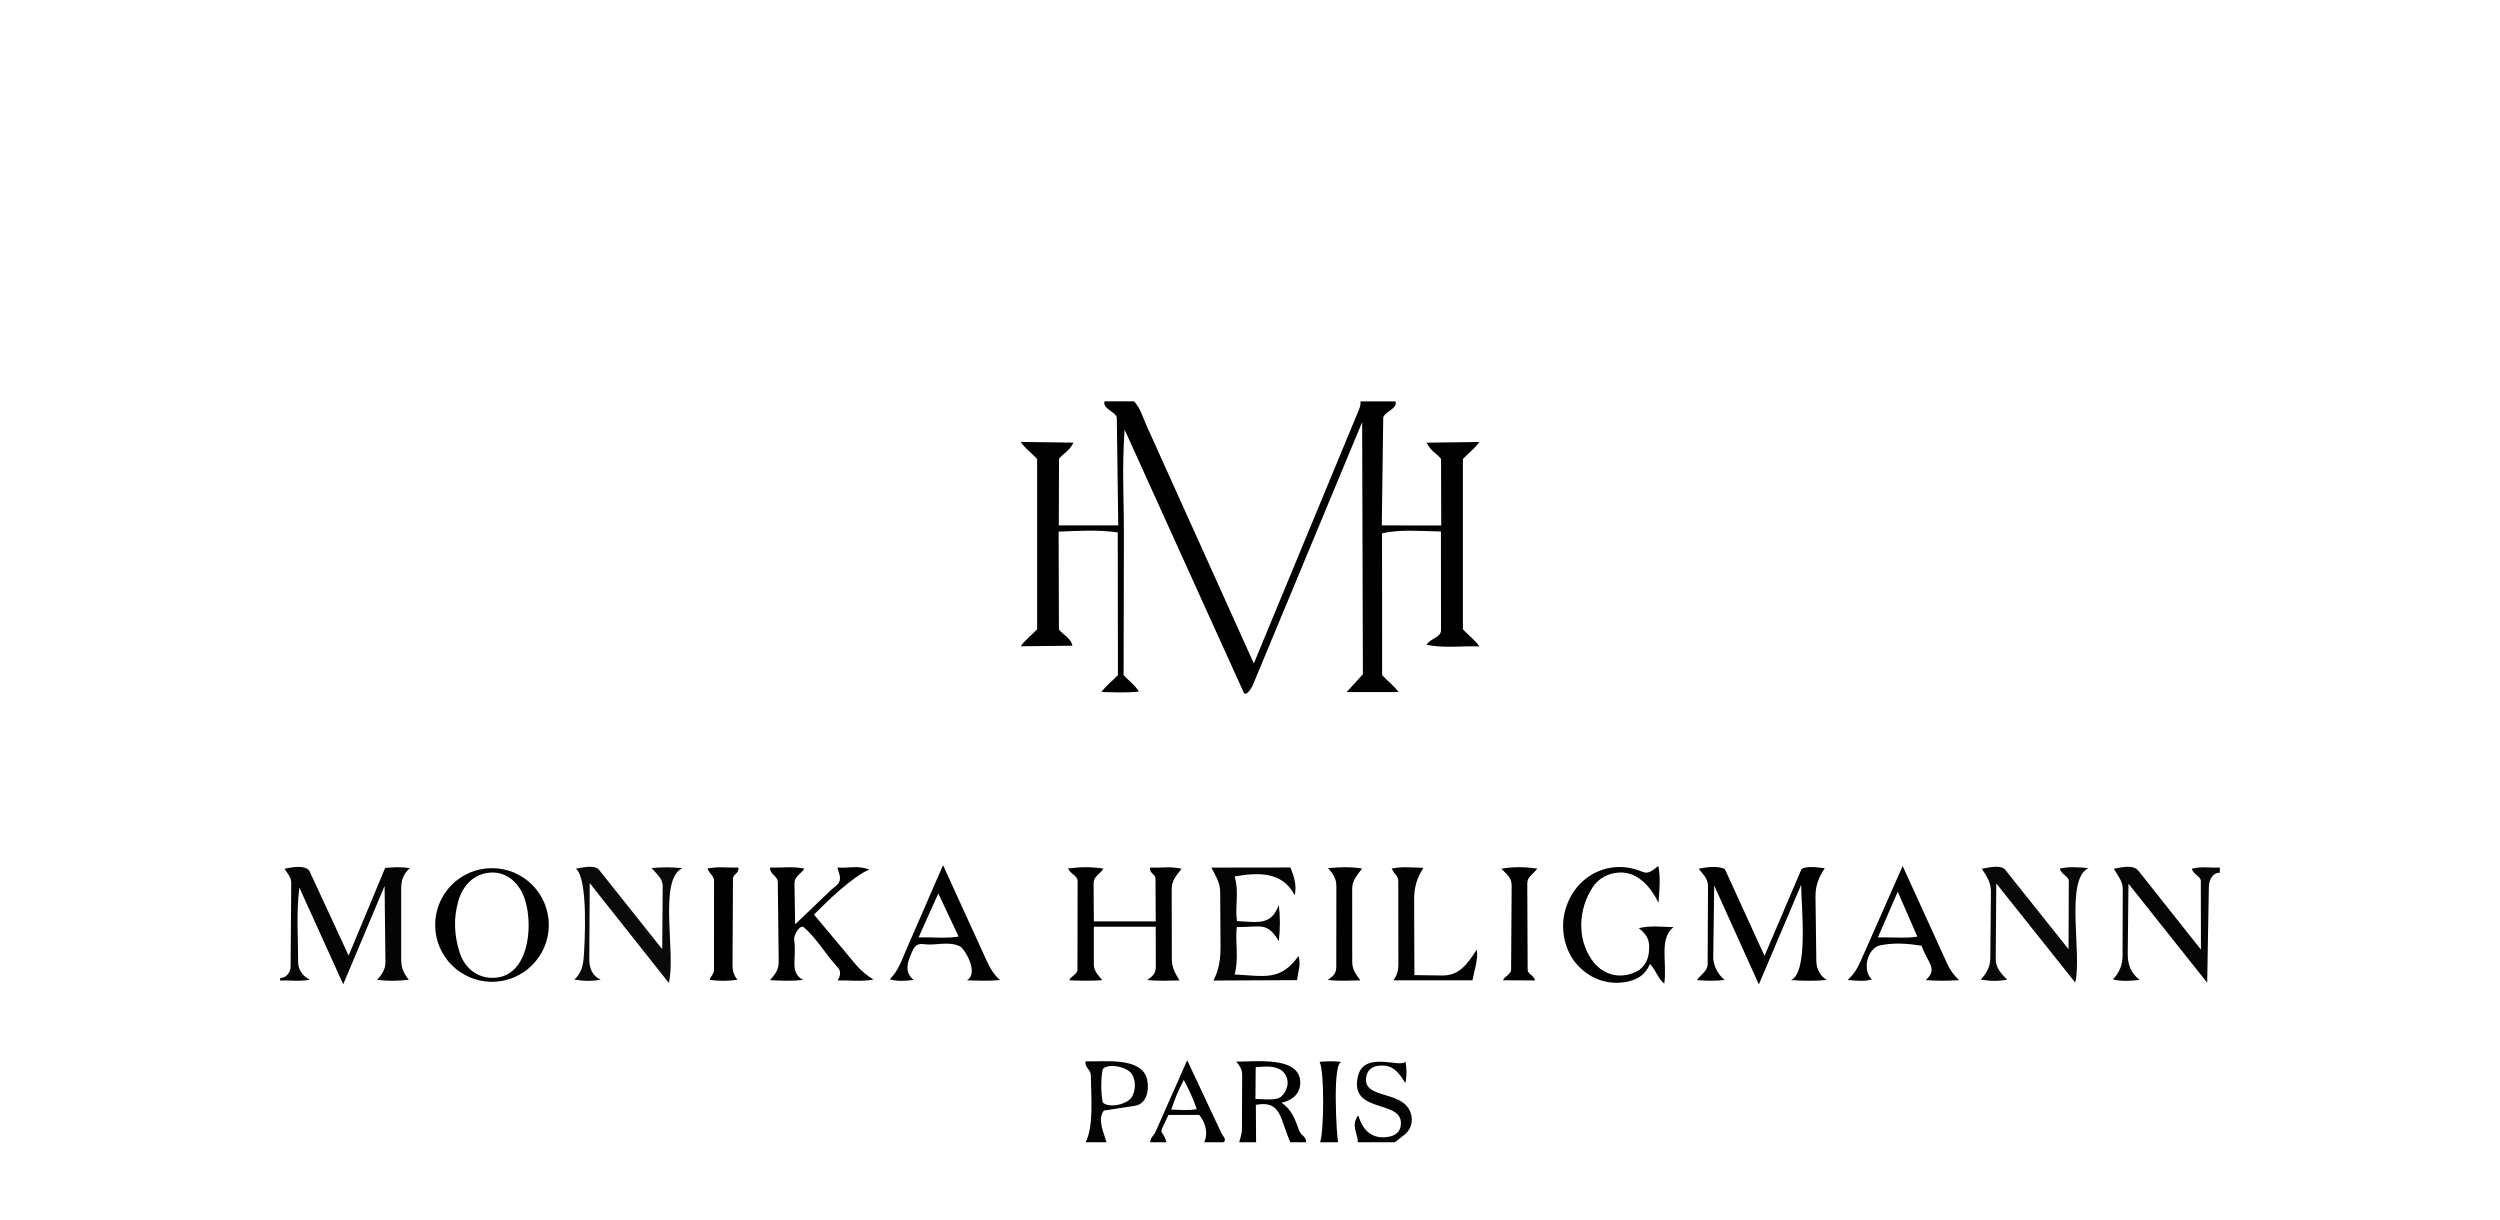 <svg viewBox="0 0 928 453" version="1.1" xmlns="http://www.w3.org/2000/svg" id="Layer_1">
  
  <defs>
    <style>
      .st0 {
        fill: #010101;
      }

      .st1 {
        fill: #080808;
      }

      .st2 {
        fill: #020202;
      }

      .st3 {
        fill: #050505;
      }

      .st4 {
        fill: #060606;
      }

      .st5 {
        fill: #030303;
      }

      .st6 {
        fill: #0a0a0a;
      }

      .st7 {
        fill: #040404;
      }
    </style>
  </defs>
  <path d="M421,149c2.34,2.57,3.17,5.81,4.78,9.38l39.64,87.89,38.29-92.45c.78-1.89,1.48-3.23,1.29-4.82h13c.98,2.77-4.52,3.96-4.55,6.23l-.53,39.8,22.06.03-.07-24.72c-1.68-2.13-3.84-2.85-5.36-6.02l19.6-.26c-1.82,2.58-3.89,3.91-6.12,6.33v63.21c2.24,2.44,4.29,3.73,6.11,6.34-6.81-.21-12.8.72-19.63-.57,1.54-2.51,5.39-2.68,5.39-5.47l-.03-36.62c-8.25-.13-14.79-.86-21.86.68l.04,52.65c2.21,2.39,4.28,3.79,6.11,6.29h-19.3s6.04-6.61,6.04-6.61l-.27-93.6-40.64,97.75c-.45,1.07-2.56,4.3-3.33,2.61l-44.21-97.58c-1.03,14.86-.23,25.67-.26,39.59l-.11,51.5c2.1,2.38,4.13,3.58,5.66,6.16-4.83.49-8.92.27-13.89.14,1.85-2.47,3.86-3.88,6.12-6.26l-.06-52.97c-7.65-1.05-14.43-.58-21.95-.29l.11,36.3c1.75,2.24,4.37,3.09,5.02,6.05l-19.22.21c1.81-2.53,3.87-3.89,6.11-6.31v-63.21c-2.23-2.43-4.29-3.76-6.12-6.34l19.6.26c-1.52,3.17-3.69,3.9-5.36,6.02l-.07,24.72,22.06-.02-.53-39.81c-.03-2.27-5.52-3.46-4.55-6.23h11Z"></path>
  <g>
    <path d="M484.72,424h-5.72c-3.87-8.25-3.14-15.75-12.83-13.88l.09,13.88h-6.26c.34-1.44,1-3.01,1.01-4.96l.08-20.09c0-2.16-.9-3.22-2.21-4.89,7.09.11,23.48-2.14,23.77,7.59.11,3.73-2.27,6.67-6.96,7.68,3.92,2.62,5.04,6.23,6.59,10.44.59,1.6,2.99,2.49,2.44,4.23ZM473.96,407.83c2.44-.51,3.78-3.48,3.99-5.4.25-2.27-1.1-4.86-3.52-5.81-2.63-1.03-5.26-.73-8.32-.48l-.09,11.8c2.82,0,5.21.46,7.94-.11Z"></path>
    <path d="M410.72,424h-7.72c3.01-6.08,2.03-16.15,1.92-24.9-.02-1.98-2.3-2.84-1.97-5.13,6.89.23,20.97-1.81,22.88,6.8.92,4.12-.4,9.06-4.47,9.68l-11.6,1.78c-2.57,3.55.1,8.37.96,11.76ZM420.24,407.04c1.46-2.58,1.29-6.26-.09-8.34-1.9-2.88-8.89-4.06-10.81-1.86-.72,3.39-.73,8.91,0,12.35,1.84,2.17,9.06,1.08,10.89-2.15Z" class="st5"></path>
    <path d="M517.8,424h-13.8c.14-3.2-2.76-6.16.2-9.99,1.76,5.97,5.32,8.77,10.8,8.04,2.56-.34,4.43-1.53,4.88-3.8,2.1-10.66-19.29-4.2-15.82-18.75,2.29-9.58,15.69-2.91,17.66-5.43.42,2.39.59,4.81-.04,7.98-1.75-2.81-3.87-6.1-7.51-6.45s-6.33.66-6.99,4.05c-1.75,9.03,15.29,4.39,16.81,14.95.37,2.54-.62,5.03-2.72,6.67l-3.48,2.71Z" class="st5"></path>
    <path d="M454.24,424h-7.24c1.54-3.28.56-7.14-1.83-10.13h-11.44c-4.16,8.92-2.55,4.1-.73,10.13h-6c-.15-1.51,1.32-2.49,2-4.02l11.69-26.41,12.7,27.05c.61,1.31,2.02,2.23.85,3.38ZM444.24,411.71c-1.62-4.7-3.06-7.46-4.82-10.83-2.17,4.14-3.35,7.14-4.64,11.01,3.5.08,6.01.43,9.46-.18Z" class="st2"></path>
    <path d="M496.7,424h-6.7c1.43-3.42,1.72-26.05-.16-29.88,3.17-.16,5.14-.34,8.32.12-3.74-.94-1.99,27.82-1.46,29.76Z"></path>
  </g>
  <g>
    <path d="M104,364v-1c1.92.2,3.85-1.81,3.87-4.2l.24-30.85c.02-2.2-1.02-3.14-2.5-5.47,2.35-.5,7.36-1.54,9.18.68l14.62,31.55,13.56-32.54c3.32-.29,5.82-.42,9.2.08-2.43,2.09-3.25,4.47-3.25,7.71v26.07c-.01,3.06.79,5.19,2.84,7.65-4.39.53-8.03.52-11.79.02,2.02-2.19,3.13-4.09,3.1-6.66l-.31-28.17-15.36,36.5-16.28-35.89c-1.2,9.81-.43,18.36-.46,27.53,0,3.15,1.92,5.57,4.44,6.65-4.15.79-7.59.13-11.1.34Z" class="st3"></path>
    <path d="M824,322v2c-2.44-.2-4.02,2.41-4.07,5.08l-.62,35.71-29.22-36.76-.27,26.01c-.04,4.12,1.18,7.16,4.43,9.71-3.75.41-6.48.57-9.97-.15,2.32-2.43,3.6-5.28,3.61-8.69l.08-24.83c0-2.89-1.56-4.65-3.32-7.6,2.49-.44,7.19-1.7,9.09.7l23.25,29.3-.04-25.39c0-1.85-2.65-2.27-3.38-4.62,3.67-1.02,7.08-.2,10.43-.46Z" class="st4"></path>
    <path d="M664.84,363.81c6.48-2.92,3.83-26.76,3.74-35.35l-15.69,36.95-16.58-36.71-.36,27.24c.46,3.3,1.74,5.7,4.25,7.83-3.77.41-6.67.34-10.29.04,1.3-1.98,3.96-3.28,3.97-5.96l.13-28.79c.01-2.68-1.42-4.15-3.46-6.55,2.81-.67,7.27-1.22,9.73.12l14.71,32.19,13.71-32.19c1.99-1.32,5.76-.67,8.65-.33-2.29,3.46-3.49,6.47-3.44,10.69l.31,23.78c.04,3.02,1.48,5.52,3.88,7-4.71.42-8.5.35-13.26.04Z"></path>
    <path d="M437.85,363.93c-4.13.02-7.55.36-12-.18,1.84-1.21,3.19-2.32,3.19-4.76l-.04-14.98h-22.97s0,13.99,0,13.99c0,2.53,1.65,3.99,3.12,5.86-4.36.26-7.94.22-12.21.02.56-1.62,3.01-2.12,3.01-3.98l.06-32.81c0-2.13-2.36-2.27-3.52-4.71,4.56-.59,8.46-.68,13.15.05-1.87,2.49-3.72,3.01-3.7,5.58l.1,14.01h22.98s-.1-15.92-.1-15.92c-.01-1.6-2.43-2-1.96-4.07,4.09.21,7.55-.55,11.65.47-2.25,2.84-3.68,4.53-3.68,7.49l.06,26.03c0,2.92,1.02,4.99,2.86,7.92Z"></path>
    <path d="M324.25,363.59c-5.01.89-8.54.24-13.34.35,1.05-1.67,1.42-3.4.04-4.87-4.41-4.71-7.54-10.42-12.44-14.77-1.57-1.4-3.96,2.84-3.72,4.53,1.05,7.4-1.89,12.17,3.36,14.92-4.45.47-7.89.3-12.33.09,1.86-2.05,3.27-3.91,3.23-6.82l-.33-29.69c-.02-2.13-3.08-2.83-2.86-5.31,4.5.18,8.3-.56,12.75.45-1.85,2.39-3.74,2.97-3.7,5.52l.24,15.13,13.24-12.67c1.32-1.26,2.81-1.91,3.26-3.45.47-1.62-.28-2.82-.79-5,4.04.41,7.23-.92,11.84.76-6.34,2.73-15.51,11.62-20.56,16.73l12.47,14.88c2.86,3.42,5.02,6.52,9.63,9.21Z"></path>
    <path d="M203.71,343.35c0,11.65-9.44,21.09-21.09,21.09s-21.09-9.44-21.09-21.09,9.44-21.09,21.09-21.09,21.09,9.44,21.09,21.09ZM194.95,334.22c-1.85-6.19-6.59-10.5-12.42-10.34-6.19.17-10.59,4.42-12.35,10.41-1.88,6.41-1.62,12.7.4,19.15,1.86,5.94,6.66,9.82,12.93,9.52,12.49-.59,14.53-18.47,11.45-28.74Z" class="st0"></path>
    <path d="M248.25,364.84l-29.34-37.03-.16,28.23c-.02,3.16.99,6.22,4.26,7.58-3.13.66-6.05.63-9.79,0,2.37-2.23,3.19-4.85,3.44-8.06.38-4.89,1.8-29.56-2.92-33.1,2.02-.3,6.68-1.61,8.53.3l23.54,29.57.18-23.33c.02-3.03-2.37-4.65-4.14-6.8,4.06-.29,7.17-.37,11.45.05-9.11,4.28-2.25,31.95-5.05,42.6Z" class="st6"></path>
    <path d="M770.32,364.72l-29.3-36.79-.2,28.11c-.02,3.1,1.87,5.23,4.24,7.61-3.09.6-6.16.6-9.8-.03,2.11-2.28,3.51-4.72,3.54-7.86l.23-24.76c.03-3.2-1.33-5.39-3.38-8.52,2.09-.33,6.78-1.64,8.61.28l23.58,29.58.1-25.28c0-1.87-2.65-2.24-3.37-4.64,3.56-.8,6.6-.52,10.72-.19-8.94,4.08-2.33,32.16-4.97,42.48Z" class="st1"></path>
    <path d="M607.29,360.74c3.34-1.58,4.54-4.85,4.78-7.26.36-3.7,0-6.01-3.74-8.95,4.74-1.09,8.08-.42,12.87-.39-5.46,4.4-2.29,12.92-3.43,20.99-2.46-1.98-2.78-4.59-5.33-7.36-1.58,4.21-5.13,6.22-9.64,6.85-6.95.97-13.14-1.78-17.43-6.6s-6.15-12.34-4.62-19.08c3.03-13.35,16.19-20.68,28.84-15.35,2.25.95,3.53-.25,6.01-2.16.82,4.81.38,8.74.04,13.71-2.68-5.61-7.5-11.4-14.18-11.27-3.76.07-7.76,1.69-10.24,5.45-5.29,8.02-5.88,18.82-.5,26.75,3.8,5.6,10.21,7.68,16.56,4.67Z" class="st2"></path>
    <path d="M474.69,349.34c-4.43-7.24-6.43-5.16-15.61-5.21-.63,5.86.87,11.52-.79,17.6,10.49.44,16.97,2.75,23.74-6.92.97,3.49-.24,5.87-.55,9.02l-31.06.15c2.2-4.23,2.67-8.24,2.64-12.98l-.13-19.9c-.02-3.45-1.65-5.9-3.28-9.05l29.35-.04c1.3,3.22,2.42,6.35,1.61,10.31-4.73-9.23-14.35-8.34-22.33-6.98,1.78,5.75.07,10.97.88,16.55,8.26.52,12.83,1.52,15.53-6.02.56,4.7.53,8.55.02,13.48Z" class="st7"></path>
    <path d="M356.26,351.24c-4.21-2-9.22-.15-13.2-.76-3.33-.51-3.92,1.52-4.89,3.71-1.52,3.46-2.35,6.87.98,9.56-3.38.36-5.72.64-8.88-.23,3.21-3.19,4.44-7.07,6.19-11.1l13.59-31.26,16.23,35.52c1.28,2.8,2.58,5.01,4.92,7.13-4.5.36-7.93.25-12.27.07,4.57-2.63-.82-11.75-2.66-12.63ZM355.83,347.64l-7.53-16-7.32,16.31c5.52-.12,10.16.5,14.86-.31Z" class="st0"></path>
    <path d="M713.28,351.07c-5.07-.85-10.43-1.22-15.43-.14-4.55.98-6.82,9.16-3,12.63-2.74.82-5.38.51-9.02.22,2.31-2.09,3.65-4.29,4.89-7.11l15.55-35.2,16.66,36.55c1.09,2.38,2.41,3.92,4.25,5.82-4.47.26-7.9.31-12.34-.03,4.61-4.2.85-6.16-1.56-12.73ZM711.72,347.69l-7.27-16.69-7.38,16.95c5.35-.11,10.17.44,14.65-.27Z"></path>
    <path d="M548.21,352.54c.5,3.9-.86,7.18-1.64,11.36h-29.29c1.33-2.1,1.8-3.56,1.8-5.85l-.04-31.07c0-1.8-1.49-2.41-2.45-4.6,3.91-.74,7.23-.41,11.8-.22-2.52,3.78-3.47,7.37-3.46,11.81l.1,27.99,10.94.15c5.88-.29,8.51-4.04,12.22-9.58Z" class="st2"></path>
    <path d="M273.73,363.69c-3.77.55-6.75.48-10.31.04.44-1.43,1.61-2.19,1.61-3.72l.03-33.02c0-1.8-1.52-2.43-2.46-4.58,3.85-.86,7.39-.23,11.45-.39.53,2.05-1.96,2.48-1.97,4.09l-.17,31.94c-.01,2.17.29,3.66,1.82,5.64Z"></path>
    <path d="M504.94,363.91c-4.25.06-7.63.36-12.1-.16,1.87-1.22,3.19-2.33,3.19-4.78l.03-30c0-2.62-.99-4.46-3.09-6.7,4.1-.38,7.98-.61,12.63.14-2.24,2.95-3.68,4.58-3.67,7.56l.02,27.05c0,2.71,1.08,4.25,3,6.88Z"></path>
    <path d="M569.83,363.94l-11.91-.07c.62-1.62,2.98-2.11,3-3.97l.21-30.92c.02-2.91-1.2-3.98-3.85-6.52,4.89-.78,8.6-.7,13.37-.04-1.94,2.51-3.73,3.03-3.72,5.59l.13,31.9c0,1.69,2.15,1.95,2.77,4.04Z"></path>
  </g>
</svg>